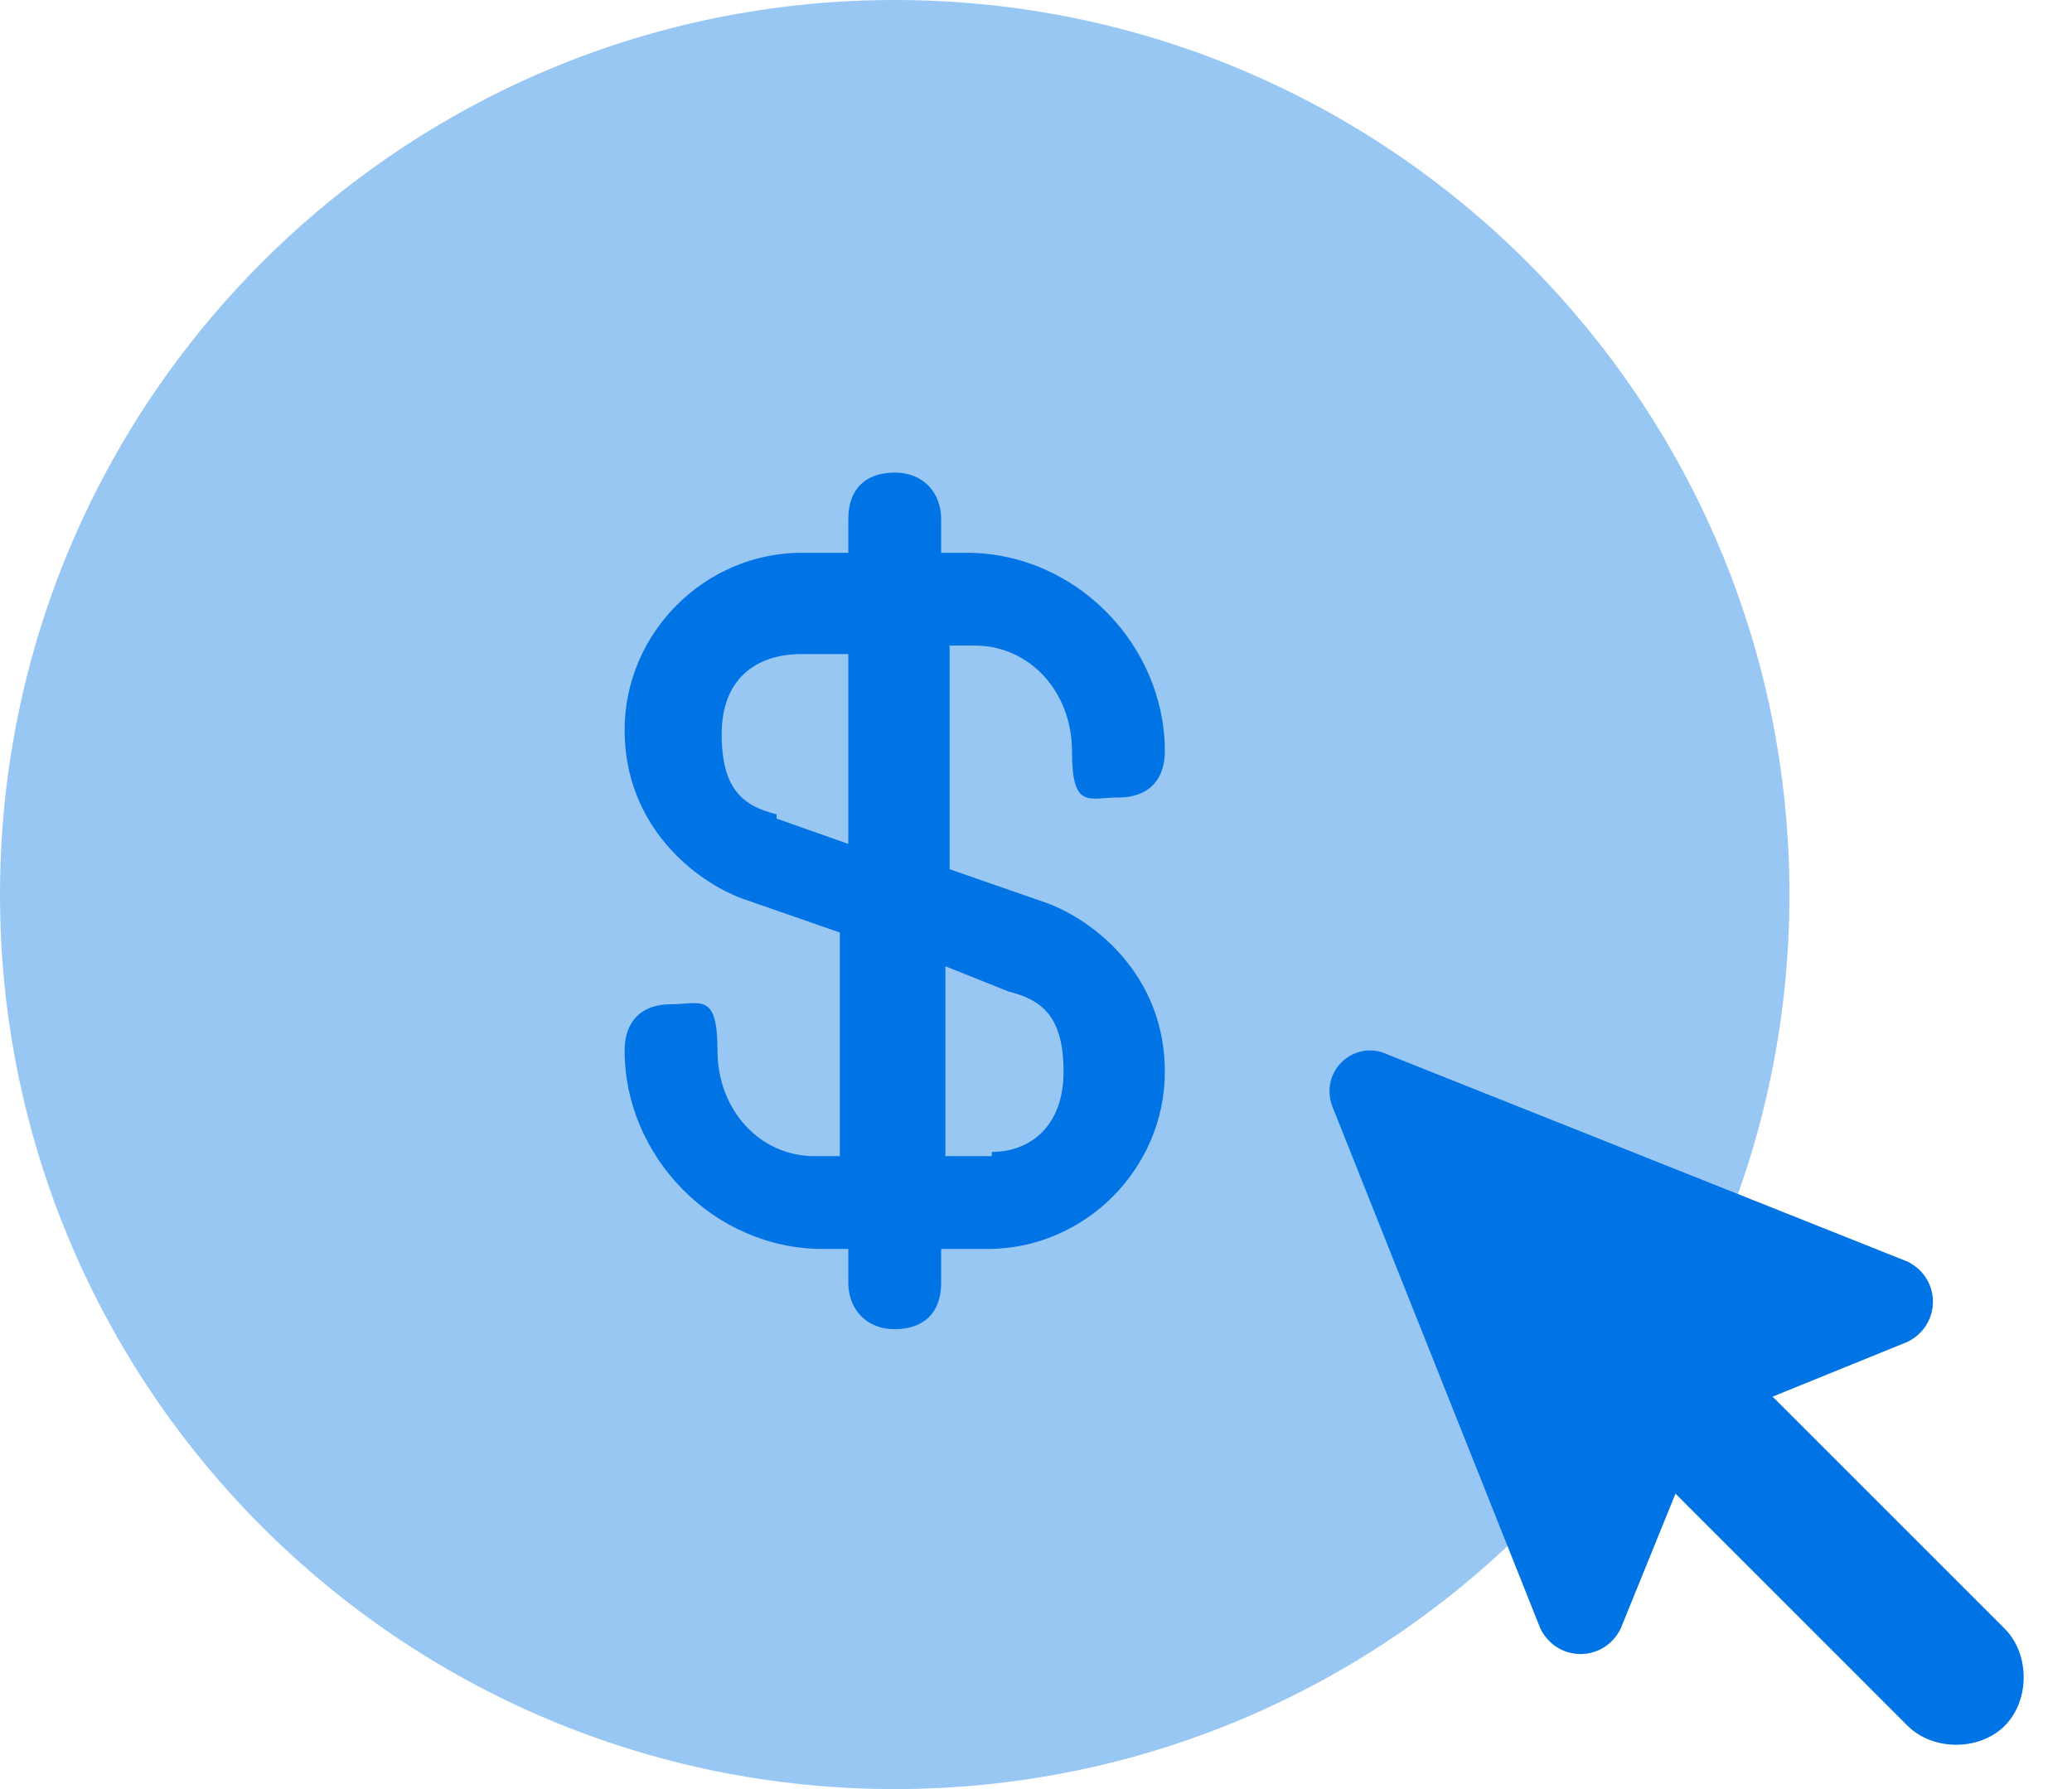<?xml version="1.0" encoding="UTF-8"?>
<svg xmlns="http://www.w3.org/2000/svg" width="44" height="38" viewBox="0 0 44 38" fill="none">
  <path opacity="0.4" d="M19 38C29.486 38 38 29.486 38 19C38 8.514 29.486 0 19 0C8.514 0 0 8.514 0 19C0 29.486 8.514 38 19 38Z" fill="#0073E5"></path>
  <path d="M22.226 19.179L20.165 18.462V13.712H20.703C21.868 13.712 22.764 14.698 22.764 15.953C22.764 17.207 23.123 16.939 23.75 16.939C24.377 16.939 24.736 16.58 24.736 15.953C24.736 13.712 22.854 11.741 20.524 11.741H19.986V11.024C19.986 10.486 19.627 10.038 19 10.038C18.373 10.038 18.014 10.396 18.014 11.024V11.741H17.028C14.967 11.741 13.264 13.443 13.264 15.505C13.264 17.566 14.788 18.731 15.774 19.09L17.835 19.807V24.557H17.297C16.132 24.557 15.236 23.571 15.236 22.316C15.236 21.061 14.877 21.33 14.25 21.33C13.623 21.33 13.264 21.689 13.264 22.316C13.264 24.557 15.146 26.528 17.476 26.528H18.014V27.245C18.014 27.783 18.373 28.231 19 28.231C19.627 28.231 19.986 27.873 19.986 27.245V26.528H20.972C23.033 26.528 24.736 24.826 24.736 22.764C24.736 20.703 23.212 19.538 22.226 19.179ZM16.491 17.297C15.774 17.118 15.325 16.759 15.325 15.594C15.325 14.429 16.043 13.892 17.028 13.892H18.014V17.924L16.491 17.387V17.297ZM21.061 24.557H20.076V20.524L21.42 21.061C22.137 21.241 22.585 21.599 22.585 22.764C22.585 23.929 21.868 24.467 21.061 24.467V24.557Z" fill="#0073E5"></path>
  <path d="M42.571 34.594L37.642 29.665L40.509 28.5C41.226 28.142 41.226 27.156 40.509 26.797L29.486 22.406C28.769 22.047 27.962 22.764 28.321 23.571L32.712 34.594C33.071 35.311 34.057 35.311 34.415 34.594L35.58 31.726L40.509 36.656C41.047 37.193 42.033 37.193 42.571 36.656C43.108 36.118 43.108 35.132 42.571 34.594Z" fill="#0073E5"></path>
</svg>
